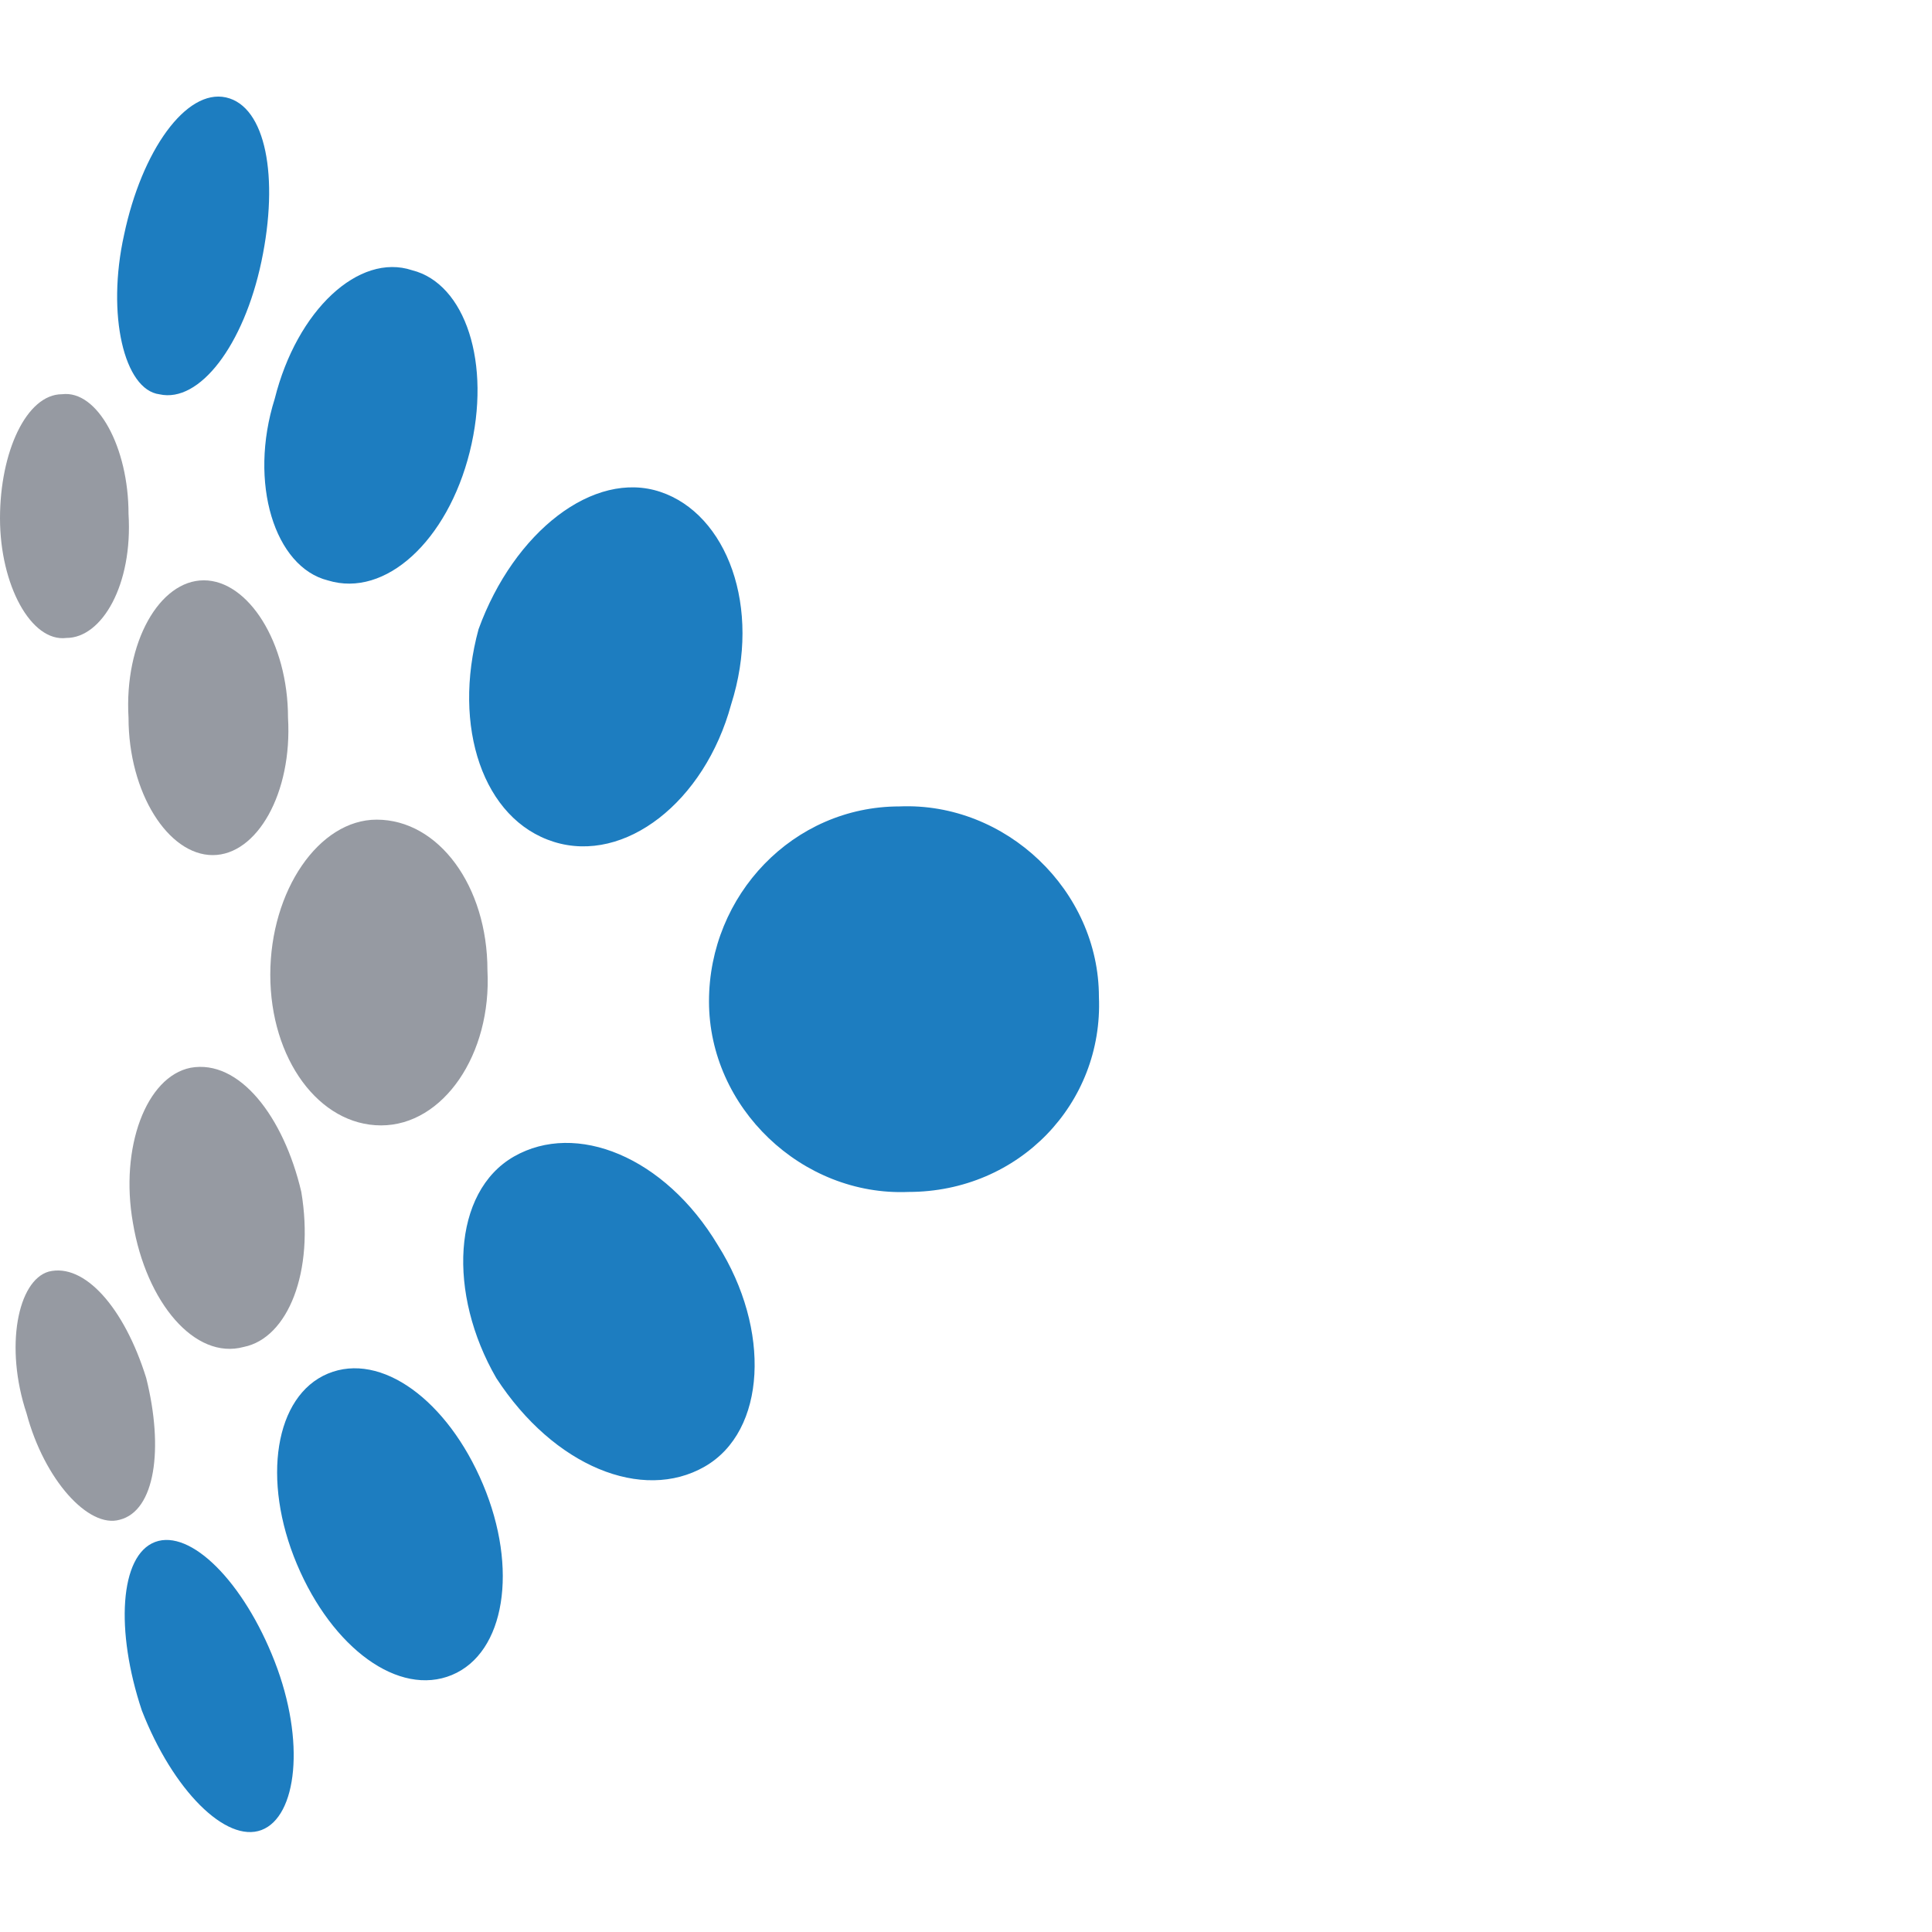 <svg xmlns="http://www.w3.org/2000/svg" width="40" height="40" viewBox="0 0 40 40">
  <g fill="none" transform="translate(0 2)">
    <path fill="#1D7DC0" d="M22.752,18.641 C22.752,16.439 20.826,14.604 18.624,14.696 C16.422,14.696 14.679,16.531 14.679,18.733 C14.679,20.935 16.605,22.77 18.807,22.678 C21.101,22.678 22.844,20.843 22.752,18.641 L22.752,18.641 Z M10.642,21.944 C11.927,21.21 13.761,21.944 14.862,23.779 C15.963,25.522 15.871,27.632 14.587,28.366 C13.303,29.1 11.468,28.366 10.275,26.531 C9.266,24.788 9.358,22.678 10.642,21.944 L10.642,21.944 Z M6.789,26.439 C7.89,25.981 9.266,26.99 10,28.733 C10.734,30.476 10.459,32.219 9.358,32.678 C8.257,33.136 6.881,32.127 6.147,30.384 C5.413,28.641 5.688,26.898 6.789,26.439 L6.789,26.439 Z M3.211,29.925 C3.945,29.65 5.046,30.751 5.688,32.402 C6.33,34.054 6.147,35.613 5.413,35.889 C4.679,36.164 3.578,35.063 2.936,33.412 C2.385,31.76 2.477,30.201 3.211,29.925 L3.211,29.925 Z M13.67,8.183 C15.046,8.641 15.78,10.568 15.137,12.586 C14.587,14.604 12.936,15.889 11.468,15.43 C10,14.971 9.358,13.045 9.908,11.027 C10.642,9.008 12.293,7.724 13.67,8.183 L13.67,8.183 Z M8.532,3.595 C9.633,3.871 10.183,5.522 9.725,7.357 C9.266,9.192 7.982,10.384 6.789,10.017 C5.688,9.742 5.138,7.999 5.688,6.256 C6.147,4.421 7.431,3.228 8.532,3.595 L8.532,3.595 Z M4.679,0.017 C5.505,0.201 5.78,1.669 5.413,3.412 C5.046,5.155 4.128,6.348 3.303,6.164 C2.569,6.072 2.202,4.513 2.569,2.861 C2.936,1.118 3.853,-0.166 4.679,0.017 L4.679,0.017 Z"/>
    <path fill="#969AA2" d="M10.092,18.089 C10.183,19.832 9.174,21.3 7.89,21.3 C6.605,21.3 5.596,19.924 5.596,18.181 C5.596,16.437 6.605,14.97 7.798,14.97 C9.082,14.97 10.092,16.346 10.092,18.089 Z M2.752,23.318 C2.477,21.758 3.027,20.291 3.945,20.107 C4.954,19.924 5.872,21.116 6.238,22.676 C6.514,24.327 5.963,25.703 5.046,25.887 C4.037,26.162 3.027,24.969 2.752,23.318 Z M3.027,26.529 L3.027,26.529 C3.394,27.997 3.211,29.281 2.477,29.465 C1.835,29.648 0.917,28.639 0.55,27.263 C0.092,25.887 0.367,24.511 1.009,24.327 C1.743,24.144 2.569,25.061 3.027,26.529 Z M5.963,12.859 L5.963,12.859 C6.055,14.419 5.321,15.704 4.404,15.704 C3.486,15.704 2.661,14.419 2.661,12.859 C2.569,11.3 3.303,10.015 4.22,10.015 C5.138,10.015 5.963,11.3 5.963,12.859 Z M2.661,8.639 C2.752,10.107 2.11,11.208 1.376,11.208 C0.642,11.3 0,10.107 0,8.731 C0,7.355 0.55,6.162 1.284,6.162 C2.018,6.071 2.661,7.263 2.661,8.639 Z"/>
  </g>
</svg>
